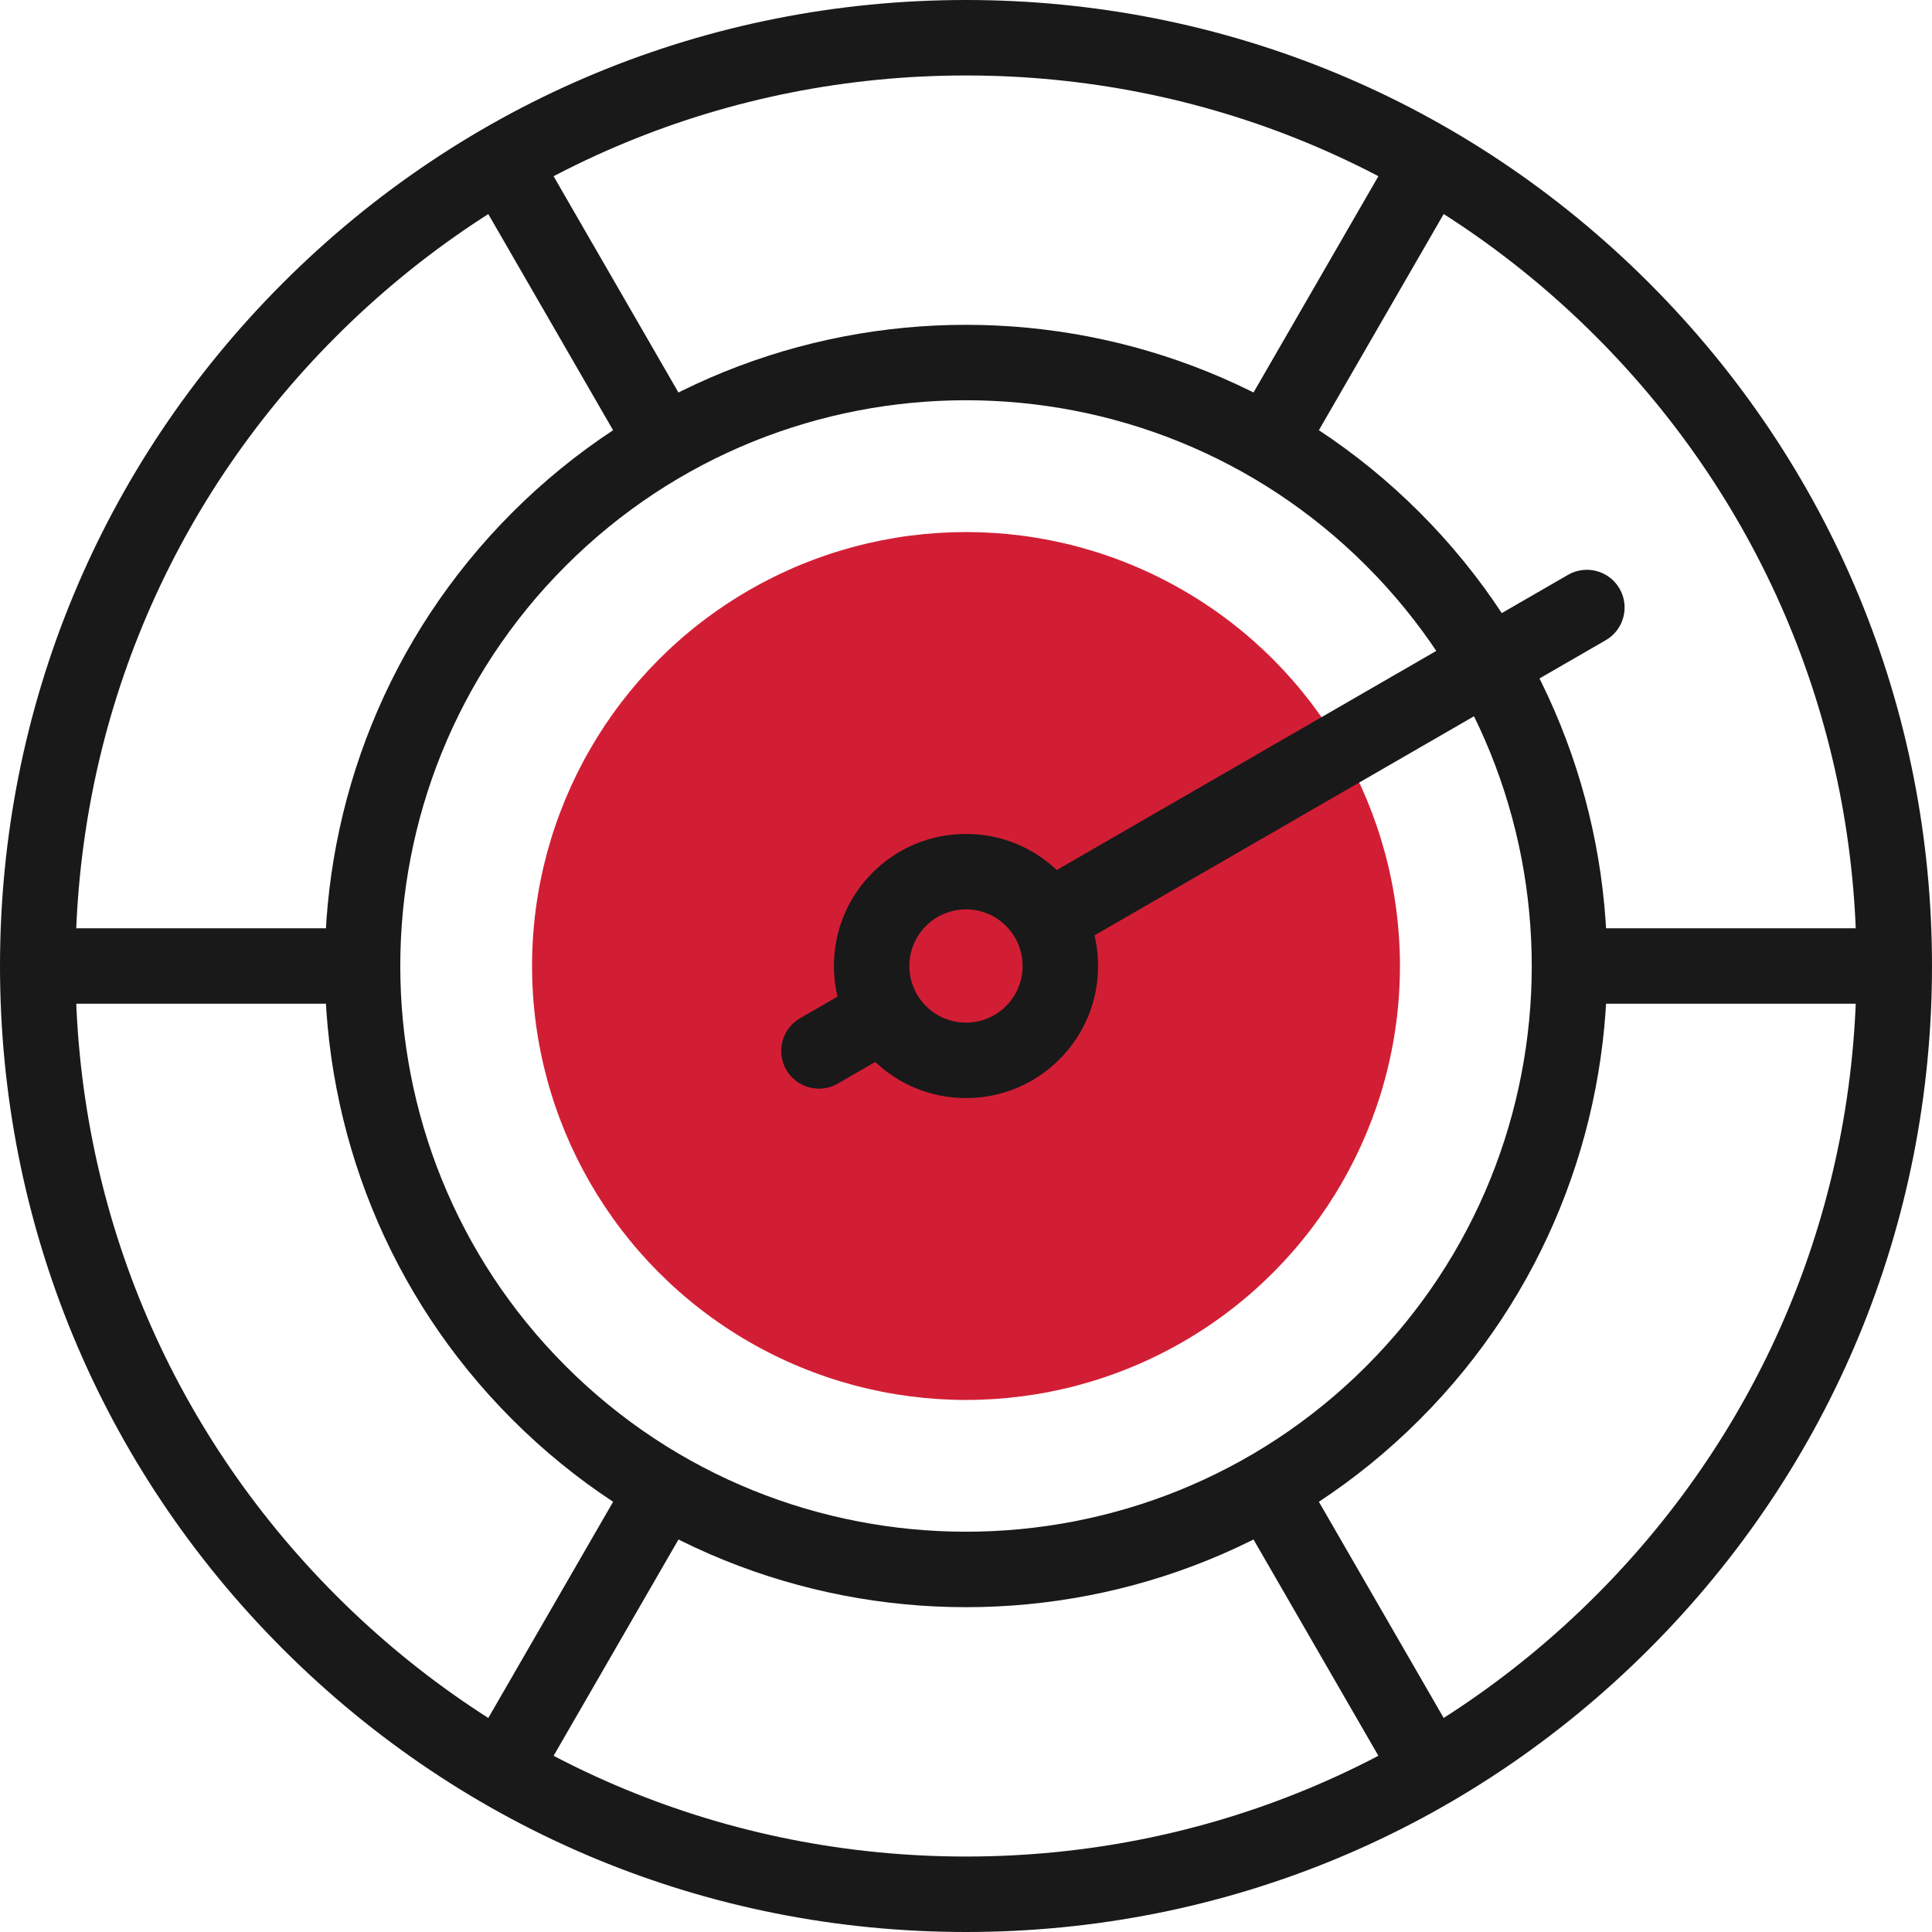 <?xml version="1.0" encoding="UTF-8"?><svg id="a" xmlns="http://www.w3.org/2000/svg" width="512" height="512" viewBox="0 0 512 512"><g id="b"><circle cx="256" cy="256" r="115" fill="#d21e35" stroke-width="0"/><path d="m256,512c-68.38,0-132.67-26.63-181.02-74.98C26.63,388.67,0,324.38,0,256S26.63,123.33,74.98,74.98,187.62,0,256,0s132.67,26.63,181.02,74.98,74.98,112.64,74.98,181.02-26.63,132.67-74.98,181.02c-48.35,48.35-112.64,74.98-181.02,74.98Zm0-492c-63.04,0-122.3,24.55-166.88,69.12S20,192.96,20,256s24.55,122.3,69.12,166.88,103.84,69.12,166.88,69.12,122.3-24.55,166.88-69.12,69.12-103.84,69.12-166.88-24.55-122.3-69.12-166.88S319.04,20,256,20Z" fill="#191919" stroke-width="0"/><path d="m256,425.92c-43.53,0-87.07-16.57-120.21-49.71-66.28-66.28-66.28-174.13,0-240.42,66.28-66.28,174.13-66.28,240.42,0,66.28,66.28,66.28,174.13,0,240.42-33.14,33.14-76.67,49.71-120.21,49.71Zm0-319.85c-38.41,0-76.82,14.62-106.06,43.86-58.48,58.48-58.48,153.65,0,212.13s153.65,58.48,212.13,0c58.48-58.48,58.48-153.65,0-212.13-29.24-29.24-67.65-43.86-106.07-43.86Z" fill="#191919" stroke-width="0"/><path d="m92.75,266H13.25c-5.52,0-10-4.48-10-10s4.48-10,10-10h79.5c5.52,0,10,4.48,10,10s-4.48,10-10,10Z" fill="#191919" stroke-width="0"/><path d="m134.62,476.23c-1.7,0-3.42-.43-4.99-1.34-4.78-2.76-6.42-8.88-3.66-13.66l39.75-68.85c2.76-4.78,8.88-6.42,13.66-3.66,4.78,2.76,6.42,8.88,3.66,13.66l-39.75,68.85c-1.85,3.21-5.21,5-8.67,5Z" fill="#191919" stroke-width="0"/><path d="m377.38,476.23c-3.46,0-6.82-1.79-8.67-5l-39.75-68.85c-2.76-4.78-1.12-10.9,3.66-13.66,4.79-2.76,10.9-1.12,13.66,3.66l39.75,68.85c2.76,4.78,1.12,10.9-3.66,13.66-1.57.91-3.29,1.34-4.99,1.34Z" fill="#191919" stroke-width="0"/><path d="m498.75,266h-79.5c-5.52,0-10-4.48-10-10s4.48-10,10-10h79.5c5.52,0,10,4.48,10,10s-4.48,10-10,10Z" fill="#191919" stroke-width="0"/><path d="m337.61,124.62c-1.7,0-3.42-.43-4.99-1.34-4.78-2.76-6.42-8.88-3.66-13.66l39.75-68.85c2.76-4.78,8.88-6.42,13.66-3.66,4.78,2.76,6.42,8.88,3.66,13.66l-39.75,68.85c-1.85,3.21-5.21,5-8.67,5Z" fill="#191919" stroke-width="0"/><path d="m174.38,124.62c-3.46,0-6.82-1.79-8.67-5l-39.75-68.85c-2.76-4.78-1.12-10.9,3.66-13.66,4.78-2.76,10.9-1.12,13.66,3.66l39.75,68.85c2.76,4.78,1.12,10.9-3.66,13.66-1.57.91-3.29,1.34-4.99,1.34Z" fill="#191919" stroke-width="0"/><path d="m256,291c-9.35,0-18.14-3.64-24.75-10.25-6.61-6.61-10.25-15.4-10.25-24.75s3.64-18.14,10.25-24.75h0s0,0,0,0c6.61-6.61,15.4-10.25,24.75-10.25s18.14,3.64,24.75,10.25c6.61,6.61,10.25,15.4,10.25,24.75s-3.64,18.14-10.25,24.75c-6.61,6.61-15.4,10.25-24.75,10.25Zm0-50c-4.01,0-7.77,1.56-10.61,4.39t0,0c-2.83,2.83-4.39,6.6-4.39,10.61s1.56,7.77,4.39,10.61,6.6,4.39,10.61,4.39,7.77-1.56,10.61-4.39,4.39-6.6,4.39-10.61-1.56-7.77-4.39-10.61-6.6-4.39-10.61-4.39Zm-17.68-2.68h0,0Z" fill="#191919" stroke-width="0"/><path d="m217.04,288.5c-3.46,0-6.82-1.79-8.67-5-2.76-4.78-1.12-10.9,3.66-13.66l15.85-9.15c4.78-2.76,10.9-1.12,13.66,3.66,2.76,4.78,1.12,10.9-3.66,13.66l-15.85,9.15c-1.57.91-3.29,1.34-4.99,1.34Zm61.79-35.68c-3.46,0-6.82-1.79-8.67-5-2.76-4.78-1.12-10.9,3.66-13.66l141.72-81.82c4.78-2.76,10.9-1.12,13.66,3.66,2.76,4.78,1.12,10.9-3.66,13.66l-141.72,81.82c-1.57.91-3.29,1.34-4.99,1.34Z" fill="#191919" stroke-width="0"/></g></svg>